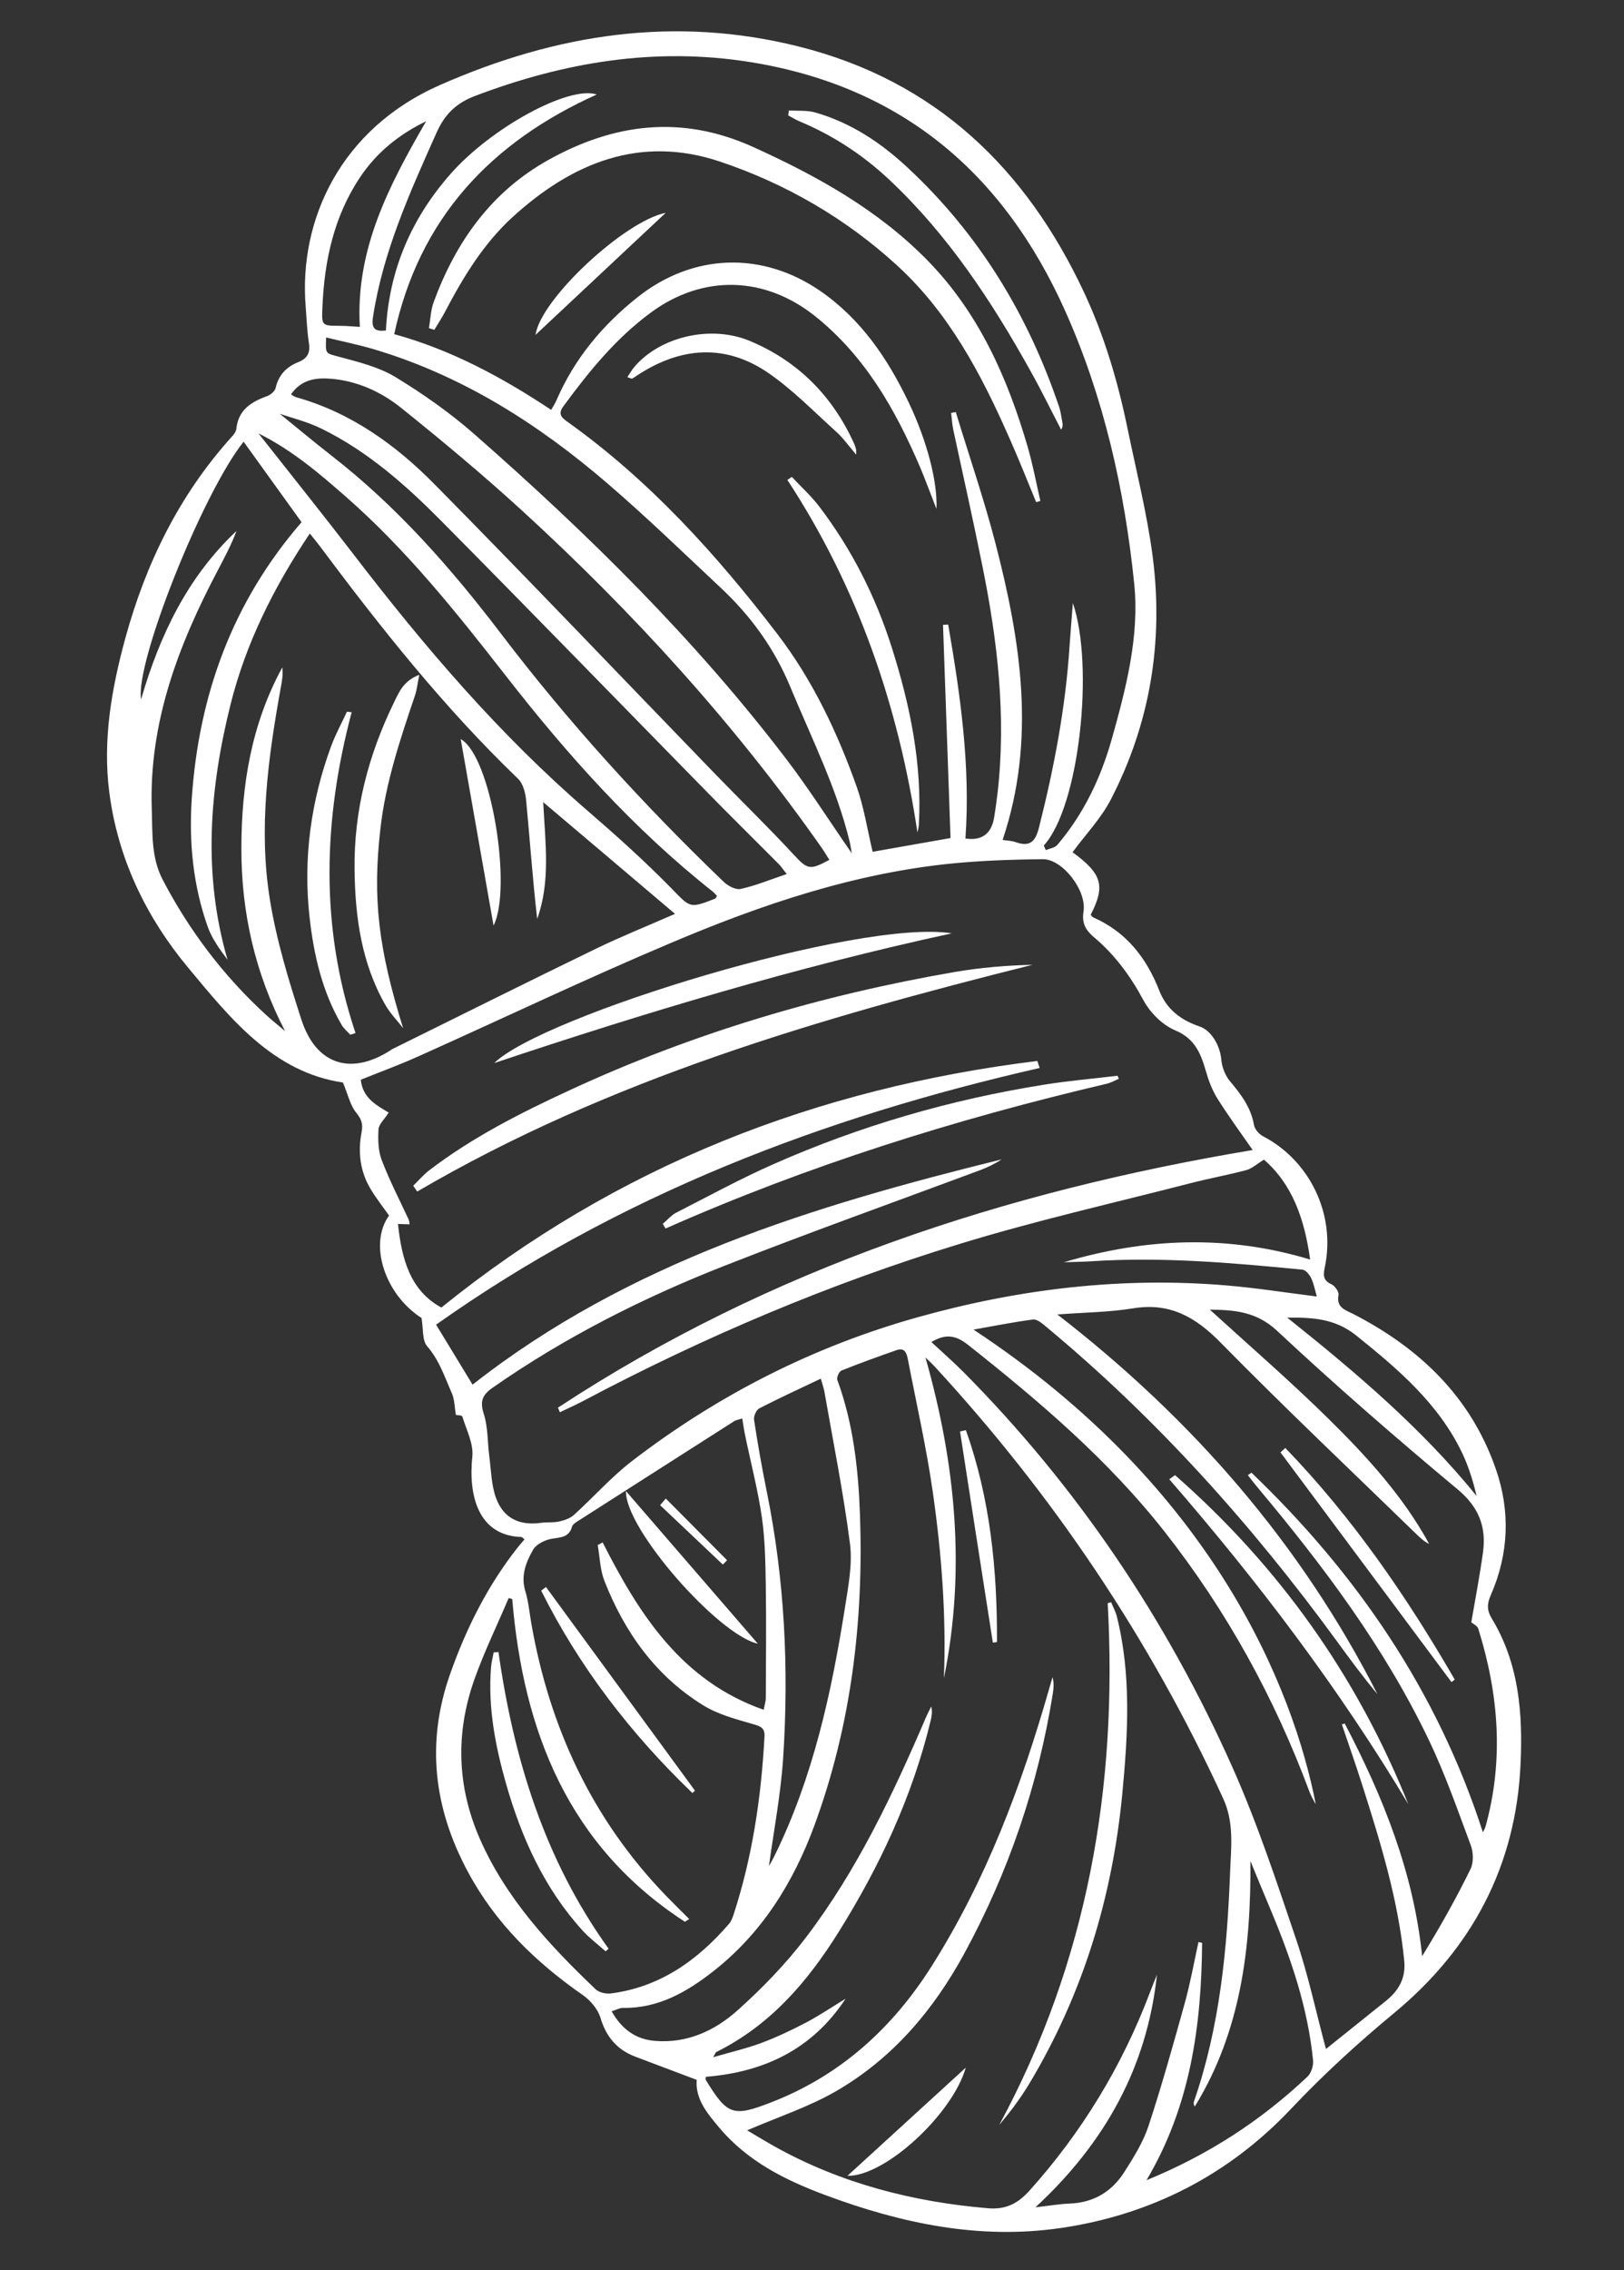 <?xml version="1.0" encoding="UTF-8"?><svg id="a" xmlns="http://www.w3.org/2000/svg" viewBox="0 0 138.46 193.41"><rect x="0" y="0" width="138.46" height="193.41" fill="#333333" stroke="none"/><defs><style>.b{fill:#fff;}</style></defs><path class="b" d="M109.76,112.27c5.79,4.62,11.42,9.38,16.13,15.18-.3-1.28-.68-2.5-1.22-3.64-2.02-4.23-5.46-7.15-9.03-10.02-1.82-1.46-3.74-1.55-5.87-1.53M36.33,10.33c-2.31,1.12-4.22,2.66-5.63,4.77-2.23,3.34-3.04,7.09-3.21,11.04-.07,1.62-.08,1.61,1.49,1.62,.56,0,1.13,.06,1.7,.09-.39-6.63,2.52-12.1,5.65-17.52m-14.28,26.61c2.79,3.54,5.46,6.87,8.07,10.26,6.05,7.89,12.48,15.42,20.04,21.93,2.41,2.08,4.79,4.22,7.02,6.49,1.68,1.71,1.56,1.82,3.8,.94,.05-.02,.08-.12,.15-.23-.13-.13-.24-.27-.39-.39-6.73-5.32-12.4-11.67-17.65-18.41-4.19-5.37-8.44-10.69-13.59-15.2-2.27-1.99-4.57-3.96-7.45-5.4m43.51,122.05c-.11,.07-.03,.05,0,0,.17-.3,.35-.61,.5-.92,3.27-6.67,4.83-13.83,5.98-21.1,.28-1.79,.65-3.66,.43-5.42-.56-4.36-1.43-8.67-2.19-13.01-.06-.32-.18-.63-.3-1.07-1.83,.87-3.55,1.66-5.24,2.53-.26,.13-.5,.67-.45,.98,.31,2.04,.67,4.07,1.08,6.09,1.53,7.52,1.9,15.11,1.4,22.74-.21,3.11-.8,6.19-1.21,9.17m1.51-84.51c-.31-.39-.48-.65-.69-.86-2.03-2.04-4.08-4.06-6.09-6.11-7.54-7.69-15.05-15.42-22.63-23.07-3.04-3.07-6.29-5.95-10.21-7.88-1.25-.62-2.64-.95-3.6-1.29,1.32,1.07,2.84,2.34,4.4,3.56,5.58,4.33,10.2,9.58,14.45,15.16,5.76,7.57,12.14,14.57,18.99,21.15,.36,.35,1.03,.71,1.45,.62,1.27-.28,2.5-.79,3.93-1.27M24.81,33.6c.17,.1,.29,.2,.43,.24,4.68,1.31,8.51,4.07,11.83,7.44,8.06,8.16,15.97,16.47,23.95,24.71,2.19,2.26,4.45,4.45,6.59,6.76,1.22,1.31,1.38,1.44,3.1,.51-.23-.35-.43-.71-.67-1.05-7.43-10.58-16.09-20.08-25.62-28.79-3.3-3.01-6.74-5.88-10.22-8.67-1.7-1.36-3.72-2.29-5.96-2.48-1.31-.11-2.55,.06-3.43,1.33m47.81,39.1c-.08-.46-.11-.69-.16-.92-1.12-4.64-3.27-8.88-5.08-13.26-1.36-3.28-3.36-6.03-5.91-8.42-3.21-3.01-6.37-6.07-9.7-8.93-5.9-5.07-12.38-9.18-19.91-11.42-1.32-.39-2.68-.66-4.05-1-.08,1.46-.05,1.33,1.11,1.65,1.64,.44,3.36,.86,4.79,1.72,2.38,1.45,4.7,3.08,6.79,4.92,9.64,8.46,18.76,17.43,26.56,27.66,1.92,2.52,3.62,5.2,5.56,8m-28.93,63.54c-.11-.03-.21-.06-.32-.09-.98,2.31-2.09,4.58-2.93,6.95-1.61,4.55-1.48,9.1,.46,13.54,2.23,5.09,5.93,9.08,9.89,12.85,.29,.27,.87,.4,1.28,.35,4.21-.54,7.41-2.83,10.1-5.95,.17-.2,.27-.47,.36-.73,1.62-4.94,2.37-10.04,2.65-15.22,.04-.69-.29-.85-.92-1.03-1.48-.43-3.03-.83-4.32-1.63-4.05-2.5-6.69-6.22-8.41-10.59-.37-.95-.39-2.03-.57-3.05l.42-.23c3.12,6.14,6.73,11.81,13.73,14.26,.09-.47,.18-.73,.18-1,.01-3.19,.05-6.37,0-9.56-.03-1.94-.06-3.9-.33-5.81-.34-2.34-.94-4.64-1.42-6.96-.1-.47-.17-.95-.26-1.49-.32,.11-.53,.13-.68,.23-4.45,2.83-8.89,5.68-13.34,8.52-.19,.12-.44,.28-.49,.47-.26,.93-.97,.9-1.73,1.03-.58,.1-1.31,.46-1.58,.92-.61,1.06-1.08,2.22-.67,3.55,.27,.89,.35,1.83,.51,2.75,1.55,8.84,5.18,16.66,11.45,23.16,.66,.68,1.34,1.35,2.01,2.02-.12,.08-.24,.15-.37,.23-9.9-6.42-13.77-16.16-14.72-27.51M26.41,45.46c-3.06,4.57-5.44,9.32-6.75,14.54-1.8,7.21-2.39,14.45-.26,21.77-.67-.89-1.33-1.8-1.69-2.81-1.25-3.53-1.61-7.2-1.36-10.93,.6-8.81,3.45-16.72,9.36-23.54-1.55-2.16-3.23-4.49-4.94-6.86-3.52,4.42-9.27,18.88-8.74,21.95,1.59-5.47,3.96-10.42,8.13-14.34-.43,1.17-1.02,2.26-1.59,3.35-3.36,6.37-5.88,12.97-5.63,20.33,.07,2.04-.07,4.12,.94,6.05,2.26,4.31,5.15,8.14,8.73,11.43,.54,.5,1.12,.96,1.69,1.44-2.56-4.93-3.73-10.12-3.72-15.56,0-5.38,.86-10.61,3.49-15.42,.07,.59-.02,1.16-.13,1.71-1.08,5.99-1.91,12.02-.93,18.07,.56,3.47,1.6,6.89,2.69,10.24,1.24,3.81,4.16,4.75,7.49,2.67,.1-.06,.19-.14,.3-.19,5.78-2.85,11.54-5.73,17.34-8.54,2.08-1.01,4.23-1.87,6.72-2.96-3.83-3.25-7.44-6.31-11.24-9.52,.19,3.52,.63,6.78-.51,9.95-.39-3.36-.62-6.72-.94-10.08-.06-.65-.26-1.45-.69-1.86-6.31-6.06-11.72-12.88-16.94-19.87-.25-.33-.51-.64-.82-1.03m87.96,101.48c.09-.03,.19-.06,.28-.09,3.25,6.21,5.86,12.64,6.6,19.82,1.5-2.43,2.89-4.9,4.13-7.43,.27-.56,.24-1.43,.01-2.03-1.11-2.98-2.16-6-3.53-8.87-3.79-7.95-9.05-14.94-14.68-21.65-.27-.32-.53-.67-.79-1,.1-.07,.21-.14,.31-.21,8.97,8.6,15.83,18.58,19.73,30.64,.1-.22,.18-.34,.22-.47,1.58-5.69,1.13-11.32-.62-16.89-.08-.24-.43-.39-.59-.53,.33-1.94,.72-3.95,1-5.98,.29-2.18-.37-3.86-2.19-5.37-5.23-4.36-10.38-8.83-15.36-13.48-1.8-1.68-3.69-1.78-5.74-1.81,3.39,3.09,6.86,6.09,10.12,9.3,3.26,3.21,6.36,6.6,8.58,10.66-.38-.17-.66-.43-.94-.69-5.64-5.48-11.35-10.88-16.86-16.48-2.15-2.19-4.34-3.41-7.45-2.9-2.01,.33-4.06,.34-6.45,.52,11.62,8.99,20.77,19.58,27.29,32.35-1.24-1.48-2.39-3.04-3.53-4.61-7.22-9.87-15.33-18.91-24.76-26.73-.31-.26-.74-.62-1.07-.58-1.62,.21-3.22,.53-5.08,.86,20.58,13.55,27.29,30.76,29.18,40.43-.22-.35-.4-.71-.55-1.09-2.98-8-7.04-15.38-12.32-22.1-4.83-6.15-10.72-11.15-16.8-15.96-1.08-.85-1.95-.91-3.1-.22,.92,.86,1.85,1.67,2.72,2.54,9.72,9.79,17.31,21.07,22.92,33.63,2.13,4.77,3.78,9.77,5.46,14.73,1.04,3.07,1.71,6.26,2.54,9.33,1.72-1.38,3.38-2.71,5.04-4.04,1.14-.9,1.79-1.96,1.63-3.51-.51-5.15-2.02-10.06-3.58-14.95-.55-1.73-1.16-3.45-1.74-5.17m-33.92-4c.2-5.27-.2-10.51-.94-15.7-.54-3.81-1.4-7.57-2.13-11.36-.1-.53-.26-1.06-.97-.81-1.58,.55-3.15,1.12-4.7,1.74-.2,.08-.43,.59-.35,.8,1.36,3.7,1.79,7.58,1.93,11.47,.32,9.05-.74,17.93-3.88,26.47-1.8,4.9-4.51,9.24-8.69,12.49-2.23,1.74-4.66,3.12-7.64,3.07-.31,0-.62,.19-.96,.29,.87,1.55,2.08,2.39,3.68,2.52,2.74,.23,5.1-.86,7.04-2.59,2.1-1.88,4.1-3.94,5.81-6.18,4.4-5.76,7.48-12.29,10.32-18.92,.12-.27,.27-.53,.4-.8,.1,.45,.04,.82-.05,1.19-1.56,6.46-4.33,12.4-7.84,18.01-2.65,4.25-5.84,7.96-10.44,10.24-.06,.03-.09,.14-.26,.44,1.52-.44,2.85-.75,4.12-1.22,1.3-.49,2.57-1.09,3.81-1.74,1.15-.61,2.23-1.34,3.35-2.02-2.84,4.33-6.99,6.26-11.91,6.65-.01,.16-.03,.21-.02,.24,1.85,3.04,2.34,3.2,5.58,1.94,5.93-2.29,10.38-6.36,13.72-11.65,4.61-7.3,7.62-15.3,9.98-23.56,.1-.34,.2-.68,.3-1.02,.13,.5,.09,.96,.02,1.41-1.25,7.79-3.75,15.15-7.52,22.09-2.65,4.88-6.16,9.01-11,11.8-2.28,1.31-4.83,2.15-7.54,3.31,.76,.45,1.58,.95,2.42,1.42,5.64,3.12,11.72,4.68,18.12,5.22,1.55,.13,2.57-.43,3.54-1.51,4.47-4.98,7.89-10.61,10.26-16.87,.19-.51,.4-1.01,.6-1.52-.84,7.86-4.42,14.33-10.36,19.82,1.23-.14,2.08-.29,2.93-.32,2.04-.08,3.59-1.02,4.65-2.69,.79-1.24,1.6-2.53,2.06-3.92,1.14-3.46,2.12-6.98,3.1-10.5,.47-1.7,.78-3.44,1.16-5.17,.1,.02,.21,.05,.31,.07-.06,7.02-.97,13.85-4.74,20.22,5.26-2.15,9.76-5.08,13.72-8.82,.32-.3,.52-.94,.48-1.39-.45-4.5-1.89-8.72-3.63-12.86-.58-1.37-1.14-2.75-1.71-4.12,.05,7.4-.81,14.5-4.74,20.91-.12-.17-.11-.31-.07-.44,2.2-6.35,2.83-12.96,3.08-19.61,.08-2.05,.35-4.14-.59-6.18-6.23-13.57-14.46-25.81-24.57-36.78-.22-.24-.47-.47-.82-.81,2.59,9.1,3.44,18.12,1.59,27.27m8.51-70.87c.05,.13,.1,.25,.16,.38,.34-.14,.78-.2,.99-.45,2.23-2.62,3.68-5.65,4.62-8.95,1.23-4.36,2.39-8.83,1.93-13.31-.82-7.99-2.58-15.84-5.88-23.22-5.25-11.73-13.95-19.14-26.85-21.21-8.1-1.3-15.86,0-23.46,2.88-1.61,.61-2.59,1.56-3.29,3.13-2.27,5.09-4.57,10.14-5.42,15.71-.15,.99,.16,1.25,1.1,1.15,.26-5.13,2.16-9.54,5.52-13.35,3.42-3.89,10.06-7.55,12.46-6.76-9.02,4.06-15.13,10.53-17.27,20.42,4.79,1.31,9.17,3.65,13.38,6.45,.19-.33,.34-.55,.44-.79,1.53-3.55,3.92-6.42,6.93-8.81,4.72-3.74,10.63-3.94,15.59-.52,3.47,2.4,5.74,5.76,7.52,9.48,1.56,3.26,2.48,6.78,2.37,9.08-.51-1.3-.92-2.43-1.38-3.52-2.1-4.91-4.69-9.48-8.95-12.89-4.3-3.44-9.58-3.59-14.02-.32-2.98,2.19-5.29,5.03-7.46,7.99-.46,.62-.2,.93,.33,1.3,7.01,5,12.72,11.31,17.92,18.1,3,3.92,5.1,8.35,6.75,12.98,.62,1.73,.9,3.59,1.37,5.57,2.28-.4,4.6-.81,6.64-1.17-.21-6.02-.43-12.1-.64-18.17,.15,0,.29-.01,.44-.02,1.04,6.02,1.91,12.06,1.47,18.23q2.1,.31,2.45-1.8c.11-.69,.21-1.38,.29-2.08,.75-6.53,0-12.97-1.3-19.37-.78-3.89-1.66-7.77-2.49-11.65-.09-.45-.11-.91-.17-1.36,.13-.02,.26-.05,.4-.07,1.14,3.75,2.42,7.46,3.4,11.25,2.15,8.32,3.46,16.69,.59,25.2,.36,.06,.76,.06,1.12,.19,1.21,.43,1.68-.05,1.98-1.24,1.29-5.1,2.27-10.23,2.61-15.49,.08-1.22,.19-2.43,.28-3.64,1.83,5.34,.57,17.32-2.48,20.66m-.55,18.35c.07,.2,.13,.4,.2,.6-18.46,4.2-35.87,10.83-51.46,21.87,.97,1.59,2.04,3.36,3.11,5.11,13.34-10.47,29.05-15.23,45.1-19.19-.57,.38-1.18,.67-1.81,.91-7.28,2.71-14.6,5.32-21.83,8.16-6.95,2.73-13.6,6.09-19.75,10.38-.87,.61-1.1,1.14-.76,2.21,.37,1.15,.32,2.44,.48,3.66,.15,1.17,.17,2.41,.56,3.5,.64,1.77,2.01,2.4,3.87,2.14,.5-.07,1.02,0,1.51-.11,.45-.1,.94-.26,1.27-.56,1.67-1.51,3.17-3.22,4.95-4.59,7.35-5.64,15.47-9.77,24.42-12.27,8.59-2.4,17.31-3.44,26.21-2.7,2.61,.22,5.21,.63,7.76,.95-.15-.51-.25-1.07-.48-1.56-.14-.3-.47-.7-.75-.73-5.99-.58-11.99-1.11-18.03-.71-.77,.05-1.53,.05-2.3,.08,6.95-2.07,13.91-2.37,20.99-.23-.48-3.47-1.53-6.43-3.94-8.51-.59,.36-1.01,.76-1.5,.89-1.58,.42-3.19,.71-4.78,1.12-6.55,1.69-13.17,3.18-19.63,5.16-11.13,3.4-21.82,7.93-32.11,13.38-.66,.35-1.34,.65-2.01,.97l-.16-.39c18.07-11.87,38.12-18.42,59.23-21.95-.94-1.35-2.02-2.83-2.99-4.36-.44-.7-.75-1.5-.98-2.3-.44-1.52-.92-2.82-2.64-3.54-1.08-.45-2.14-1.51-2.7-2.56-1.11-2.06-2.44-3.88-4.22-5.37-.72-.61-1.05-1.21-.89-2.2,.28-1.8-1.81-4.48-3.49-4.45-2.49,.03-4.98,.11-7.45,.34-8.46,.8-16.43,3.49-24.18,6.77-7.26,3.06-14.38,6.46-21.57,9.68-1.62,.73-3.29,1.34-4.93,2,.16,1.6,1.4,2.2,2.38,2.8-.37,.58-.84,.99-.87,1.42-.05,.88-.03,1.84,.28,2.64,.66,1.73,1.52,3.39,2.3,5.07,.04,.09,.04,.21,.07,.39-.36-.01-.66-.02-.99-.03,.32,3.01,1.05,5.68,3.7,7.12,14.98-12.11,32.02-18.69,50.81-21.01m3.01-17.78c2.51,1.84,2.81,2.85,1.54,5.33,.07,.07,.13,.18,.22,.22,2.81,1.23,4.54,3.45,5.63,6.24,.63,1.61,1.86,2.52,3.43,3.05,.99,.33,1.75,1.6,1.86,2.85,.06,.63,.33,1.33,.73,1.81,.94,1.12,1.79,2.23,2.05,3.72,.06,.37,.44,.81,.8,.99,3.97,2.08,6.17,6.63,5.25,11.1-.14,.69-.2,1.15,.56,1.5,.29,.13,.65,.64,.6,.91-.2,1.09,.58,1.27,1.26,1.62,5.68,2.92,10.04,7.09,12.16,13.23,1.24,3.58,1.1,7.21-.43,10.7-.33,.76-.36,1.29,.08,2.02,2.32,3.82,2.65,8.08,2.45,12.4-.39,8.68-4.15,15.72-10.76,21.19-3.09,2.56-6.01,5.22-8.77,8.14-5.34,5.67-11.99,9.08-19.72,10.2-6.91,1-13.54-.4-19.99-2.8-3.42-1.27-6.66-2.88-9.07-5.75-1.03-1.22-2.07-2.46-1.93-4.08-1.78-.67-3.5-1.32-5.22-1.97-1.57-.59-2.5-1.69-2.99-3.33-.22-.73-.86-1.48-1.51-1.93-4.02-2.8-7.44-6.12-9.78-10.48-2.91-5.41-3.6-11-1.52-16.88,1.39-3.93,3.23-7.59,5.82-10.85,.17-.21,.35-.41,.52-.61-.15-.11-.21-.2-.27-.2-3.68-.12-4.53-3.53-4.18-6.86,.11-1.1-.51-2.28-.85-3.4-.04-.12-.47-.12-.55-.14-.12-.68-.11-1.33-.36-1.88-.6-1.36-1.06-2.79-2.09-3.97-.44-.5-.32-1.5-.48-2.41-3.11-1.99-4.54-6.27-2.77-8.73-.51-.72-1.06-1.42-1.52-2.17-.95-1.53-1.15-3.21-.82-4.94,.13-.67,0-1.09-.46-1.65-.53-.66-.72-1.6-1.13-2.57-5.93-.88-9.57-5.42-13.21-9.8-3.58-4.31-5.98-9.28-6.71-14.91-.58-4.47,.19-8.84,1.36-13.13,1.75-6.39,4.6-12.22,9.08-17.18,.17-.19,.37-.44,.39-.68,.17-1.61,1.26-2.29,2.62-2.78,.3-.11,.67-.42,.73-.7,.25-1.1,.92-1.79,1.91-2.19,.77-.3,1.06-.77,.93-1.61-.16-1.04-.2-2.09-.28-3.14-.59-7.3,2.91-15.12,11.48-18.88,9.9-4.35,20.01-5.92,30.59-3.26,11.59,2.91,19.33,10.34,24.3,20.95,1.72,3.68,2.87,7.56,3.69,11.53,.75,3.66,1.68,7.3,2.16,11,.93,7.23-.22,14.2-3.59,20.7-.83,1.59-2.12,2.93-3.24,4.45"/><path class="b" d="M35.23,101.02c.45-.43,.86-.92,1.35-1.3,3.7-2.83,7.82-4.91,12.02-6.85,10.48-4.85,21.45-8.1,32.81-10.06,2.17-.37,4.38-.56,6.62-.61-18.19,4.55-36.12,9.76-52.46,19.32-.11-.17-.23-.33-.34-.5"/><path class="b" d="M95.39,91.91c-.35,.15-.69,.35-1.06,.43-12.88,3.02-25.46,6.96-37.59,12.33l-.23-.4c.37-.31,.69-.71,1.1-.93,2.76-1.41,5.49-2.9,8.32-4.15,7.4-3.27,15.12-5.51,23.11-6.78,2.07-.33,4.16-.51,6.24-.76,.04,.09,.07,.17,.11,.26"/><path class="b" d="M42.14,90.57c4.08-4.01,31.12-12.32,39.01-11.05-13.23,2.86-26.17,6.76-39.01,11.05"/><path class="b" d="M88.34,42.78c-.76-1.84-1.49-3.69-2.3-5.5-2.38-5.4-5.12-10.6-9.54-14.65-4.39-4.02-9.5-6.98-15.11-8.86-6.8-2.28-12.59,.09-17.65,4.69-2.51,2.28-4.25,5.15-5.81,8.13-.27,.52-.6,1.01-.9,1.51-.15-.05-.31-.09-.46-.14,.13-.75,.15-1.54,.41-2.24,1.89-5.12,4.9-9.37,9.75-12.08,5.61-3.13,11.36-3.87,17.43-1.14,5.51,2.49,10.73,5.39,14.98,9.75,4.31,4.43,6.75,9.92,8.46,15.76,.45,1.53,.74,3.11,1.1,4.67-.12,.03-.23,.07-.35,.1"/><path class="b" d="M67.26,9.41c.76,.05,1.56-.03,2.27,.18,3.02,.87,5.58,2.57,7.85,4.69,6.08,5.65,10.26,12.52,12.91,20.36,.15,.44,.2,.91,.29,1.37,.03,.17,.04,.36-.11,.6-.87-1.67-1.69-3.36-2.61-5-3.3-5.93-7.01-11.56-11.99-16.25-2.26-2.13-4.81-3.81-7.68-5.01-.34-.14-.66-.34-.99-.52,.02-.14,.04-.27,.06-.41"/><path class="b" d="M78.22,70.93c-1.62-10.8-5.08-20.87-11.09-30.04l.38-.26c.77,.83,1.62,1.59,2.31,2.49,2.78,3.64,4.83,7.69,6.21,12.04,1.56,4.91,2.6,9.92,2.31,15.12-.01,.21-.08,.43-.12,.64"/><path class="b" d="M53.49,32.13c.22-.33,.39-.64,.62-.9,2.19-2.55,6.51-3.58,9.85-2.17,4.12,1.73,7.06,4.73,8.89,8.8,.06,.14,.1,.3,.14,.45,.02,.07,0,.15,.01,.43-.63-.74-1.11-1.42-1.71-1.96-1.9-1.71-3.7-3.57-5.79-5.01-3.61-2.47-7.38-2.23-11.03,.12-.19,.12-.38,.26-.58,.37-.04,.02-.14-.04-.4-.13"/><path class="b" d="M45.66,28.53c.41-3.01,7.55-9.68,11.1-10.4-3.65,3.42-7.41,6.95-11.1,10.4"/><path class="b" d="M85.19,181.05c7.52-13.9,10.12-28.81,9.25-44.46,.1-.03,.19-.06,.29-.09,.17,.41,.38,.8,.49,1.22,1.24,4.95,.95,9.97,.48,14.96-.83,8.87-3.36,17.22-7.97,24.89-.4,.67-.85,1.31-1.31,1.94-.39,.53-.82,1.03-1.23,1.54"/><path class="b" d="M82.35,121.85c2.08,5.84,2.68,11.9,2.65,18.05l-.35,.05c-.94-6-1.87-11.99-2.8-17.99,.17-.04,.33-.08,.5-.11"/><path class="b" d="M82.34,176.16c-1.13,3.96-6.86,9.27-10.09,9.22,3.4-3.1,6.77-6.18,10.09-9.22"/><path class="b" d="M120.08,153.73c-5.9-9.87-12.84-19.01-20.39-27.7,.16-.12,.33-.24,.49-.35,8.84,7.75,15.5,17.08,19.9,28.06"/><path class="b" d="M109.58,123.36c5.72,5.92,10.34,12.64,14.45,19.74-.09,.07-.19,.14-.28,.21-4.86-6.52-9.72-13.05-14.58-19.57,.14-.12,.27-.25,.41-.37"/><path class="b" d="M35.75,57.49c-.16,.78-.21,1.3-.37,1.77-1.26,3.72-2.51,7.44-2.95,11.37-.68,5.97-.16,10.21,1.94,16.97-.51-.66-1.11-1.27-1.52-1.99-2.03-3.55-2.57-7.48-2.62-11.48-.07-5.03,1.16-9.78,3.36-14.28,.42-.86,.79-1.83,2.16-2.36"/><path class="b" d="M29.98,60.69c-2.42,9.13-2.72,18.24,.33,27.32-.15,.05-.29,.1-.44,.15-.25-.27-.55-.51-.73-.82-1.67-2.84-2.39-5.99-2.75-9.21-.55-4.99,.11-9.85,1.84-14.55,.37-1.01,.9-1.97,1.35-2.95,.13,.02,.26,.04,.39,.05"/><path class="b" d="M39.28,62.97c2.6,1.43,4.41,12.69,2.8,15.89-.92-5.24-1.84-10.44-2.8-15.89"/><path class="b" d="M42.5,140.75c1.29,9.12,3.95,17.72,9.39,25.28-.09,.07-.18,.15-.26,.22-.66-.59-1.38-1.13-1.97-1.78-3.26-3.59-5.19-7.88-6.51-12.48-.92-3.23-1.55-6.5-1.29-9.89,.03-.44,.15-.88,.23-1.32,.14-.01,.28-.02,.43-.03"/><path class="b" d="M59.04,152.77c-5.25-5.04-9.64-10.73-12.9-17.25,.14-.1,.28-.21,.41-.31,4.23,5.78,8.47,11.57,12.7,17.35-.07,.07-.14,.14-.22,.21"/><path class="b" d="M64.61,140.04c-3.35-.73-11.35-9.8-11.24-13,3.83,4.43,7.48,8.65,11.24,13"/><path class="b" d="M56.77,127.68c1.74,1.75,3.48,3.5,5.22,5.25-.12,.12-.24,.24-.36,.37l-5.35-5.06c.16-.19,.32-.37,.48-.56"/></svg>
